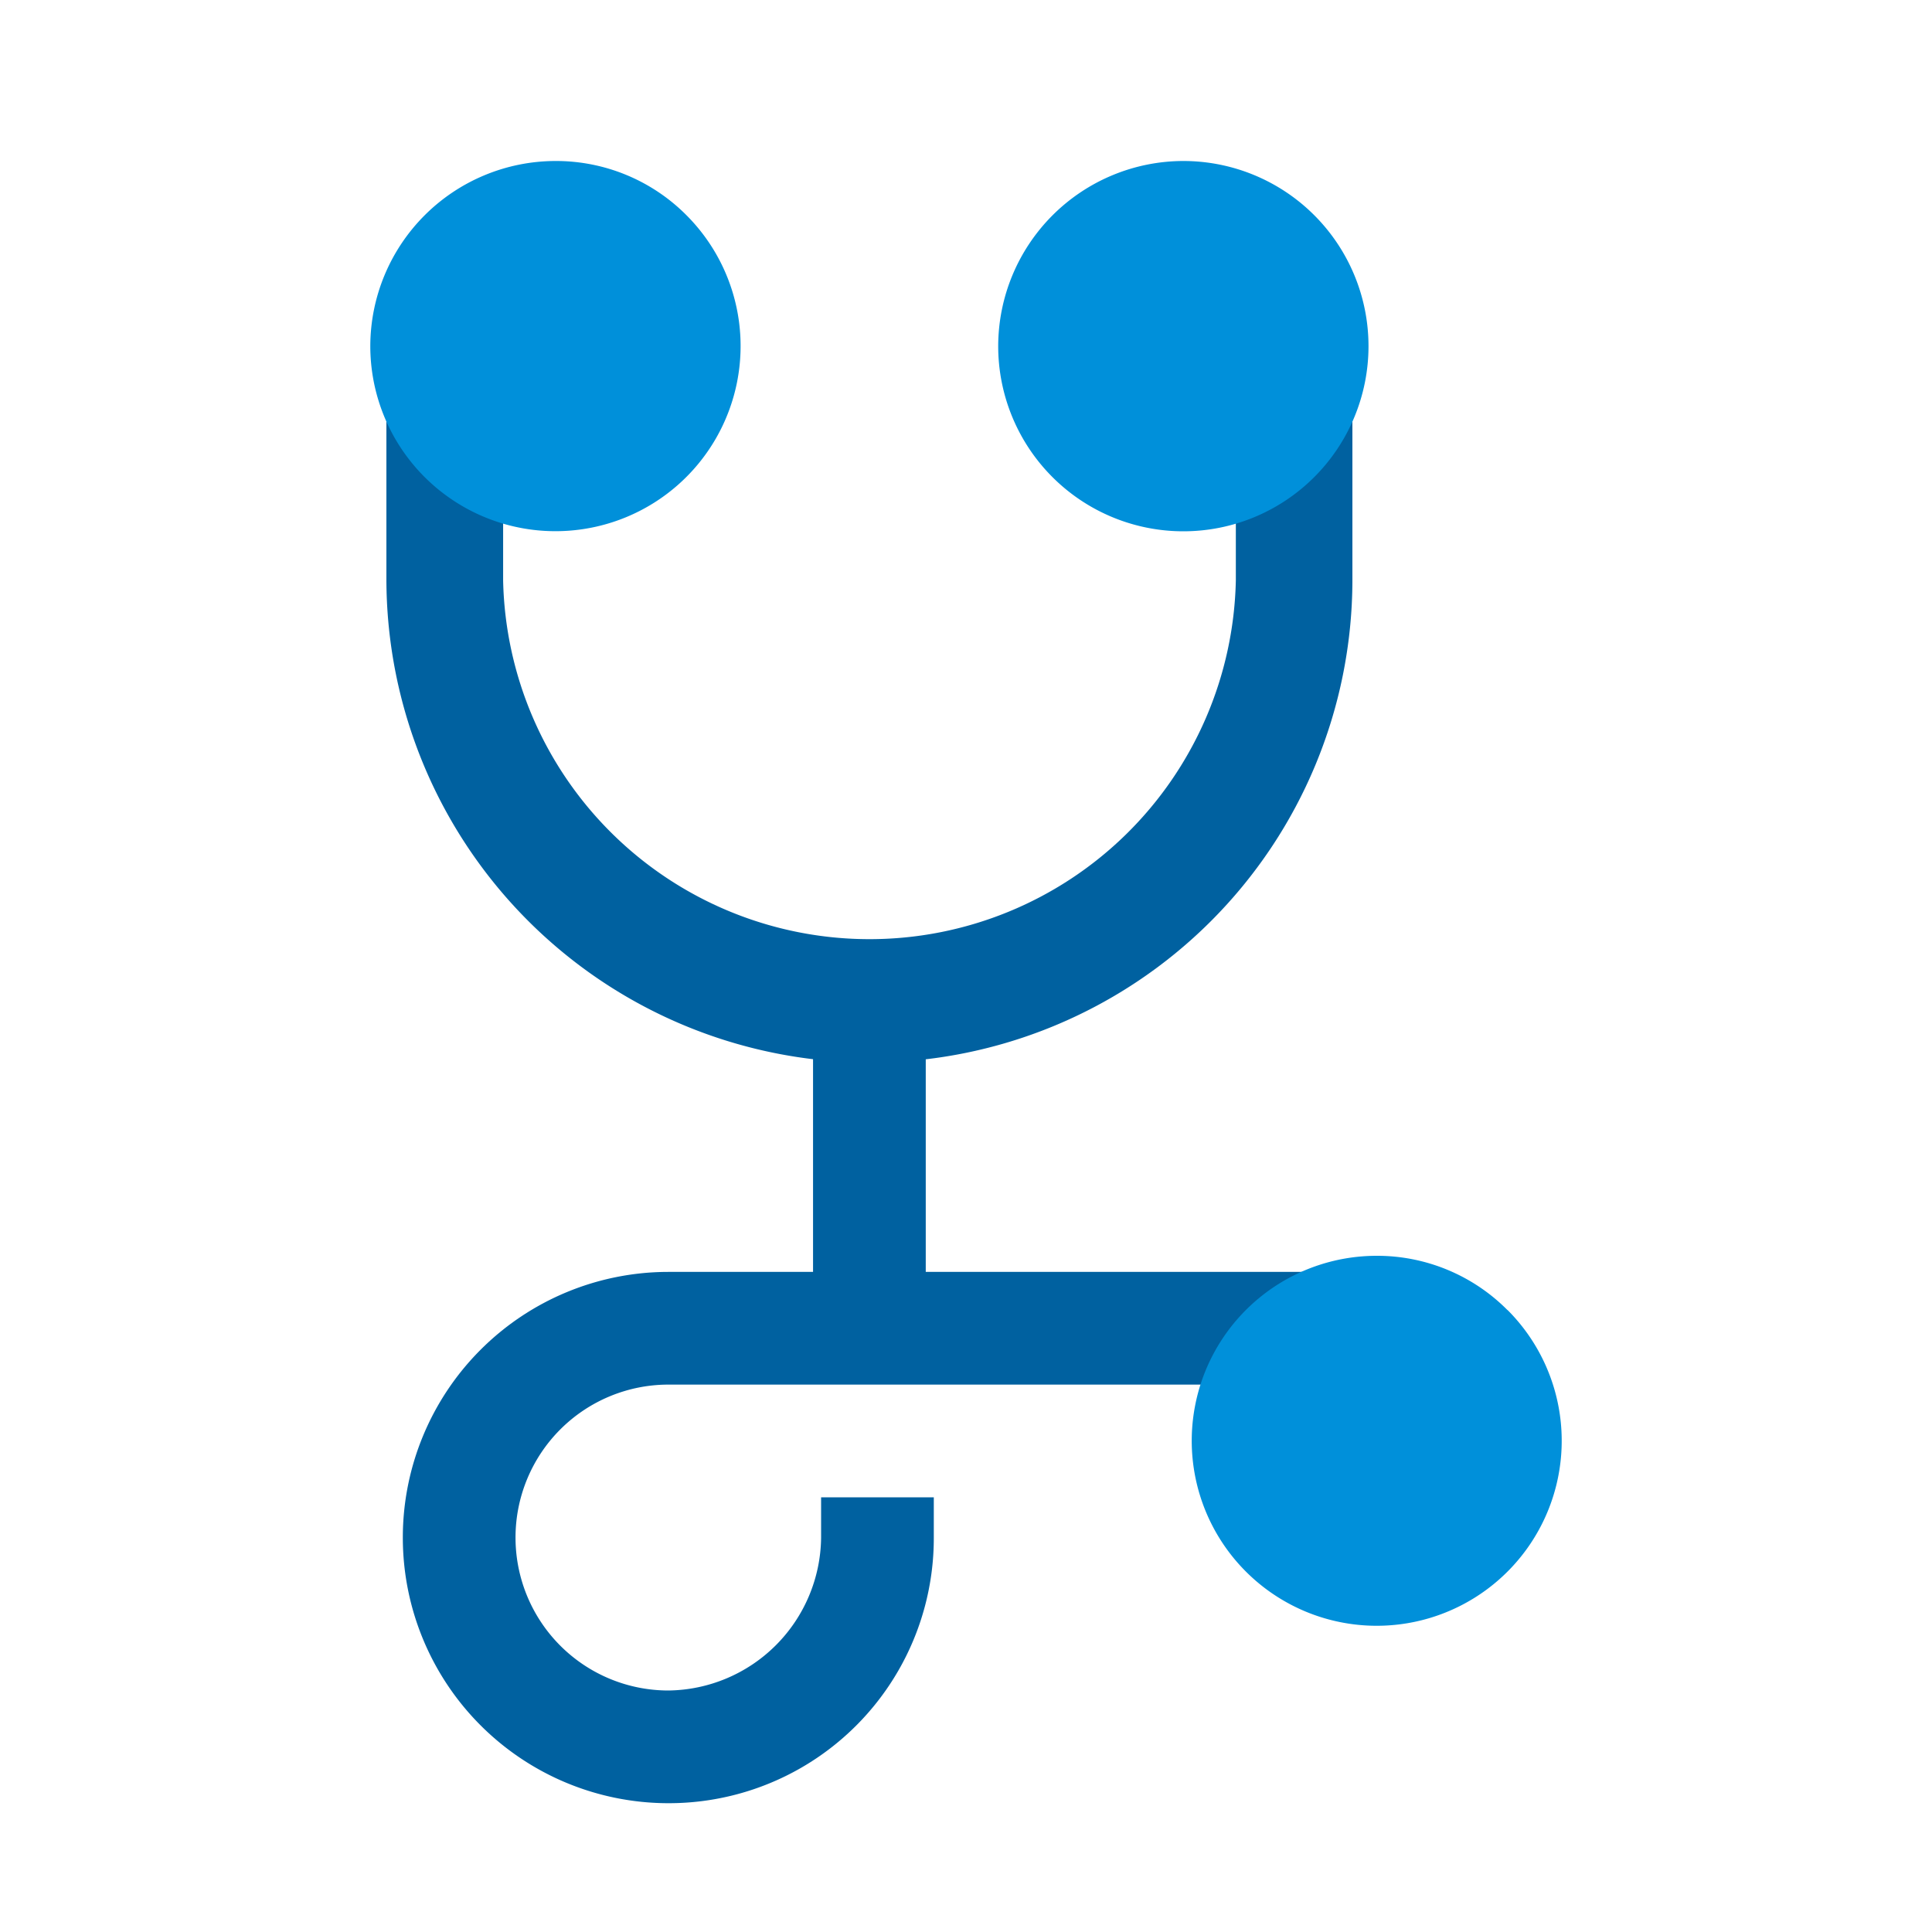 <svg id="Icon" xmlns="http://www.w3.org/2000/svg" xmlns:xlink="http://www.w3.org/1999/xlink" width="120" height="120" viewBox="0 0 120 120"><defs><style>.cls-1{fill:none;}.cls-2{clip-path:url(#clip-path);}.cls-3,.cls-7{opacity:0;}.cls-4,.cls-7{fill:#fff;}.cls-5{fill:#0061a0;}.cls-6{fill:#0090da;}</style><clipPath id="clip-path"><rect class="cls-1" width="120" height="120"/></clipPath></defs><title>p_individual-medical</title><g id="_120p_Dimensions" data-name="120p Dimensions"><g class="cls-2"><g class="cls-2"><g class="cls-2"><g class="cls-3"><g class="cls-2"><rect class="cls-4" width="120" height="120"/></g></g></g></g></g></g><g id="_Group_" data-name="&lt;Group&gt;"><path class="cls-5" d="M54,66a30.06,30.06,0,0,1-30-30V20.9h7.25V36.05a22.76,22.76,0,0,0,45.51,0V20.9H84V36.05A30,30,0,0,1,54,66Z"/></g><path class="cls-5" d="M41.52,112a16.49,16.49,0,1,1,0-33H84.71v7H41.52a9.5,9.5,0,1,0,0,19A9.6,9.6,0,0,0,51,95.53V93h7v2.53A16.46,16.46,0,0,1,41.52,112Z"/><rect class="cls-5" x="50.5" y="62.52" width="7" height="20"/><path class="cls-6" d="M42.64,13.37A11.42,11.42,0,0,0,34.5,10h0A11.52,11.52,0,0,0,23,21.5h0a11.5,11.5,0,1,0,19.64-8.13Z"/><path class="cls-6" d="M73.5,10A11.52,11.52,0,0,0,62,21.5h0A11.5,11.5,0,1,0,73.5,10Z"/><path class="cls-6" d="M93.63,81.37A11.41,11.41,0,0,0,85.51,78h0a11.49,11.49,0,1,0,8.13,3.37Z"/><rect class="cls-7" width="120" height="120"/></svg>